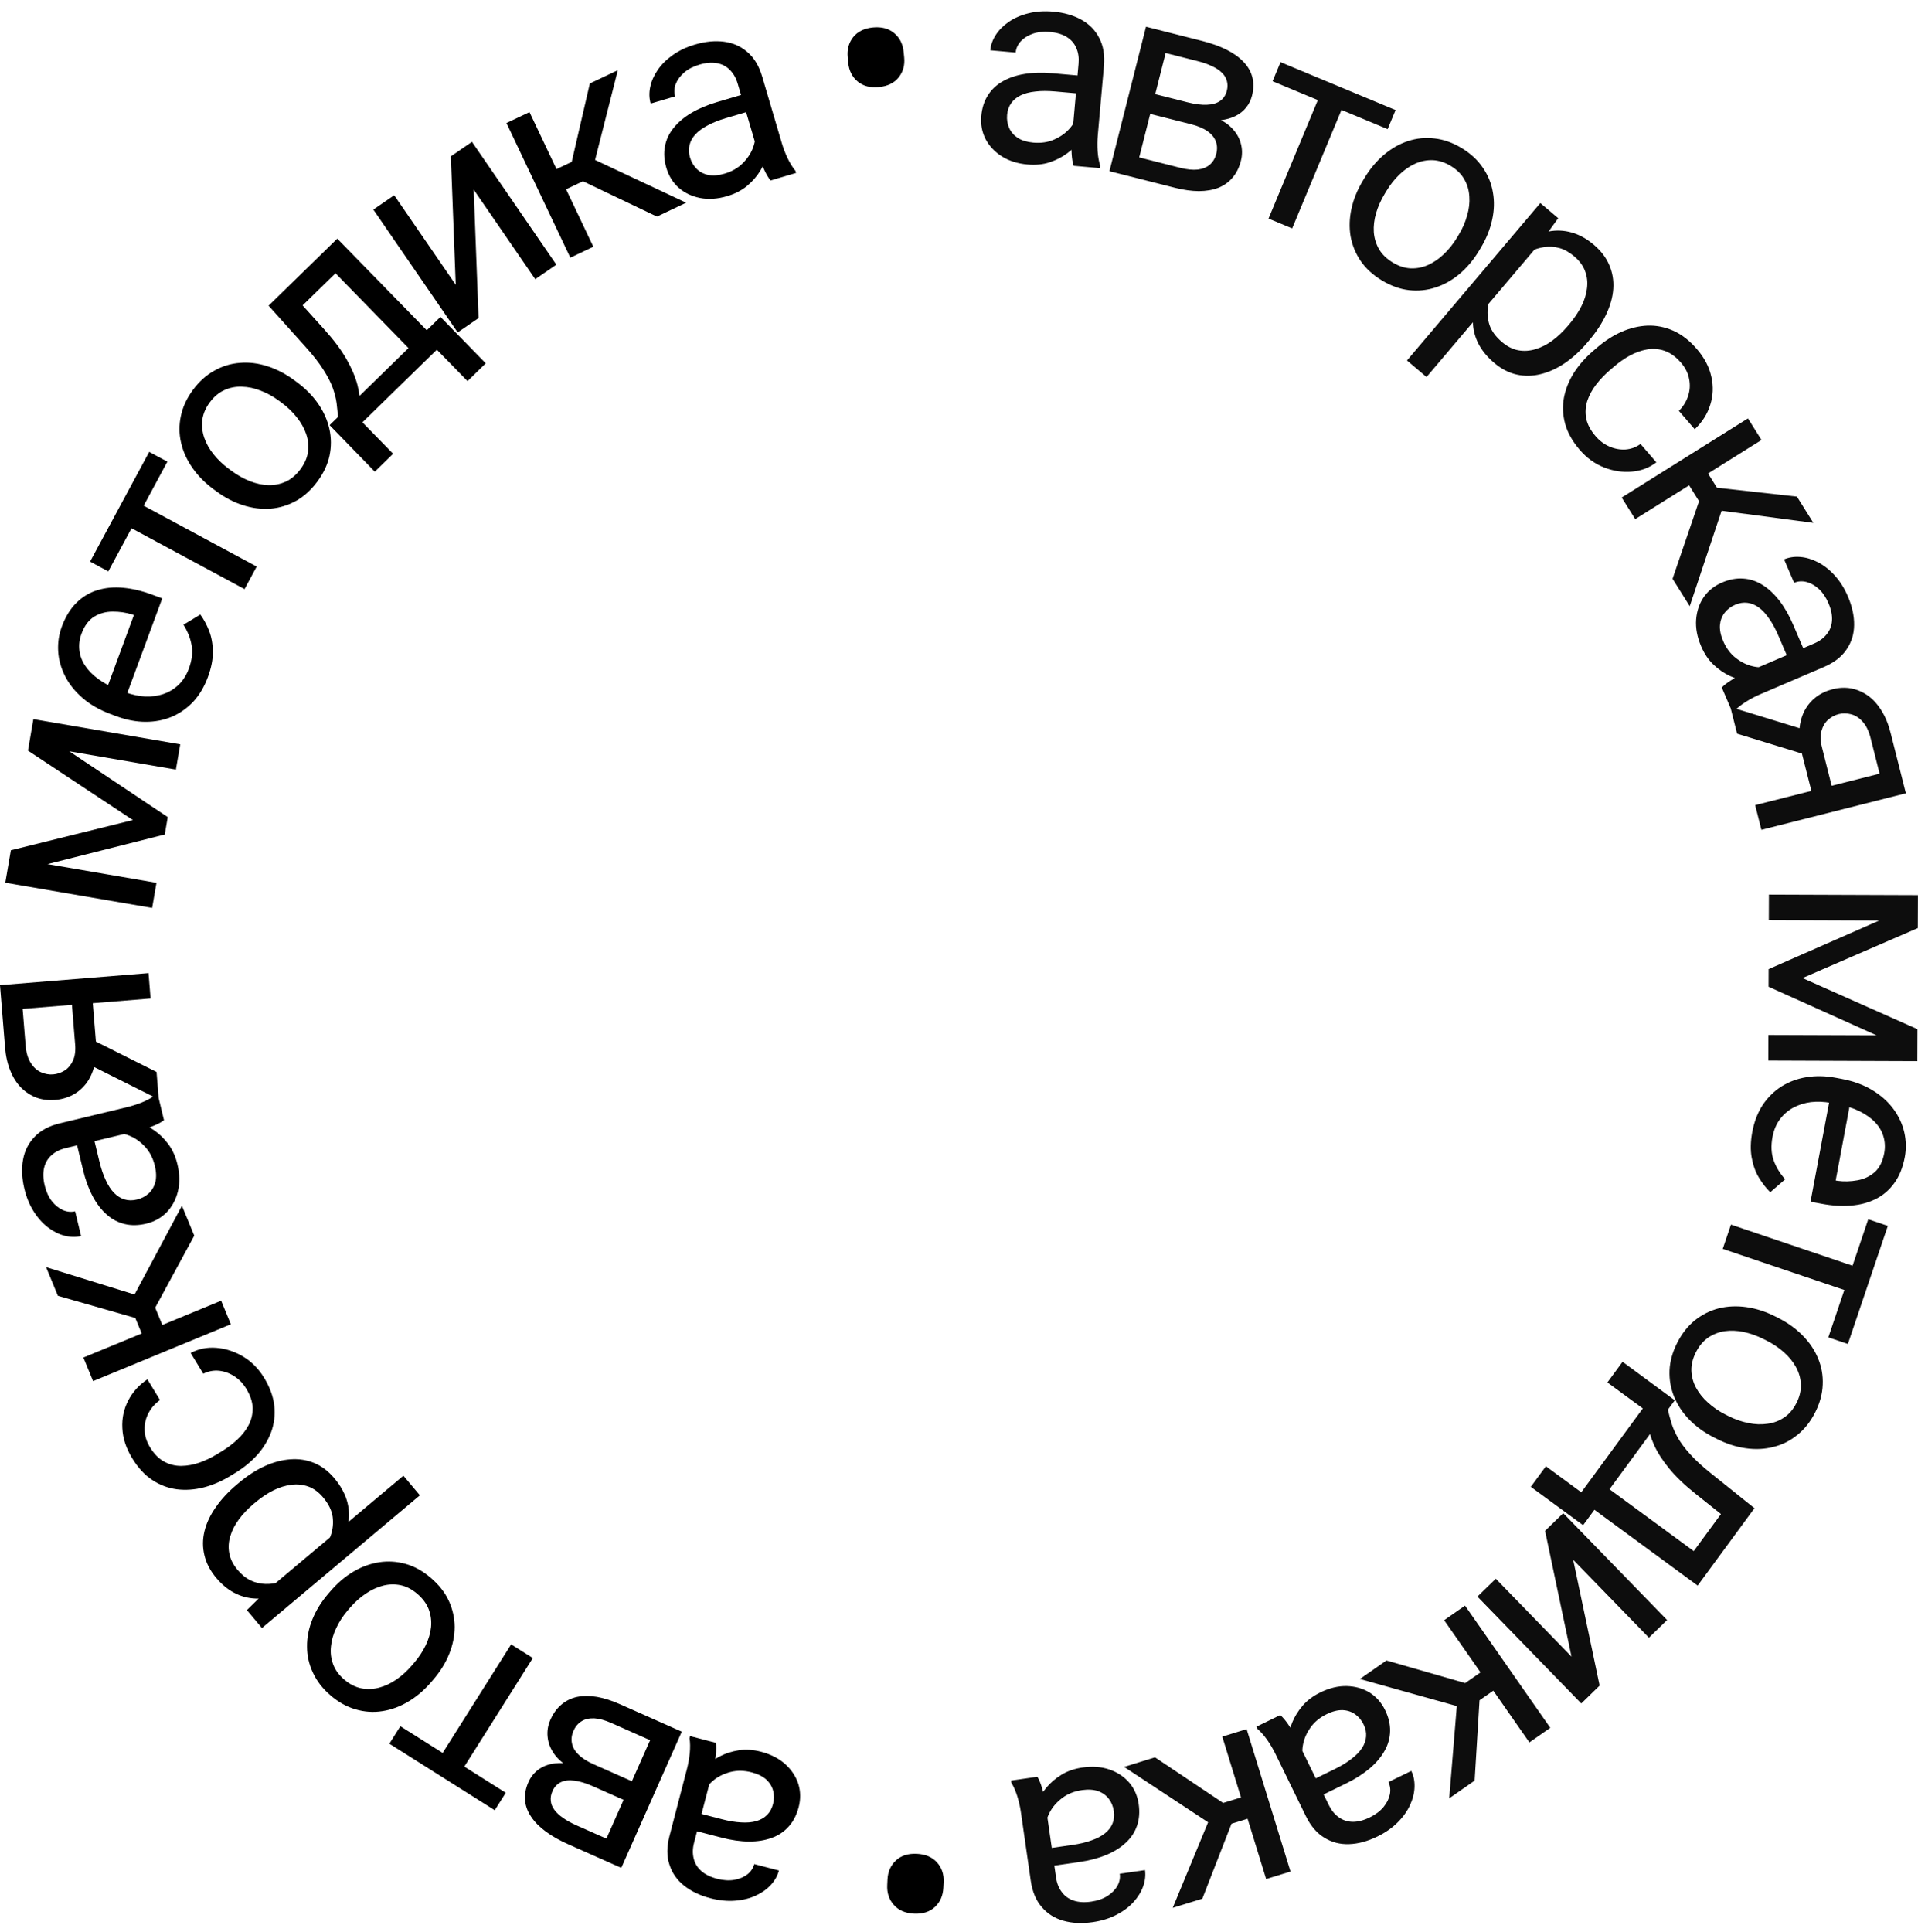 <?xml version="1.0" encoding="UTF-8"?> <svg xmlns="http://www.w3.org/2000/svg" viewBox="0 0 142.801 143.805" fill="none"><path d="M53.114 131.658L51.676 137.185C51.565 137.608 51.556 137.998 51.647 138.354C51.73 138.714 51.917 139.025 52.21 139.284C52.502 139.544 52.897 139.739 53.393 139.868C53.856 139.988 54.283 140.015 54.675 139.947C55.061 139.878 55.386 139.741 55.652 139.534C55.911 139.326 56.079 139.073 56.157 138.776L57.992 139.253C57.892 139.637 57.694 139.992 57.397 140.317C57.101 140.643 56.728 140.909 56.278 141.117C55.82 141.33 55.307 141.457 54.737 141.5C54.16 141.547 53.547 141.487 52.899 141.318C52.118 141.115 51.465 140.803 50.938 140.384C50.405 139.962 50.04 139.44 49.842 138.816C49.635 138.197 49.636 137.488 49.845 136.687L51.147 131.686C51.24 131.329 51.309 130.941 51.355 130.522C51.394 130.101 51.388 129.729 51.338 129.405L51.379 129.246L53.295 129.745C53.332 129.981 53.332 130.281 53.293 130.645C53.253 131.016 53.194 131.354 53.114 131.658ZM51.58 136.249L51.896 134.954L53.752 135.437C54.274 135.573 54.752 135.651 55.184 135.672C55.615 135.7 55.991 135.667 56.312 135.574C56.633 135.481 56.899 135.327 57.11 135.114C57.319 134.907 57.467 134.638 57.553 134.308C57.641 133.97 57.645 133.643 57.565 133.325C57.485 133.008 57.314 132.727 57.053 132.482C56.784 132.242 56.424 132.064 55.974 131.947C55.412 131.801 54.885 131.791 54.393 131.917C53.901 132.043 53.484 132.245 53.143 132.524C52.796 132.801 52.57 133.099 52.466 133.418L51.912 132.33C52.03 132.064 52.236 131.79 52.529 131.506C52.822 131.222 53.181 130.969 53.606 130.748C54.022 130.531 54.492 130.382 55.015 130.299C55.53 130.221 56.078 130.258 56.66 130.409C57.388 130.599 57.99 130.907 58.465 131.334C58.933 131.76 59.257 132.251 59.438 132.806C59.61 133.367 59.618 133.945 59.463 134.54C59.313 135.115 59.069 135.592 58.73 135.97C58.39 136.355 57.97 136.638 57.471 136.819C56.97 137.006 56.403 137.098 55.767 137.095C55.133 137.093 54.448 136.996 53.713 136.804L51.58 136.249ZM44.178 131.333L47.505 132.81L46.908 134.206L44.19 132.999C43.653 132.76 43.182 132.615 42.779 132.563C42.37 132.509 42.027 132.547 41.752 132.679C41.476 132.811 41.269 133.033 41.131 133.346C41.022 133.589 40.981 133.825 41.007 134.054C41.023 134.285 41.109 134.507 41.262 134.717C41.413 134.933 41.629 135.137 41.91 135.33C42.182 135.525 42.521 135.713 42.927 135.894L45.148 136.88L49.026 128.146L50.76 128.916L46.258 139.055L42.303 137.299C41.66 137.014 41.107 136.701 40.644 136.361C40.176 136.018 39.812 135.651 39.552 135.259C39.283 134.87 39.13 134.458 39.091 134.022C39.053 133.586 39.139 133.131 39.35 132.656C39.486 132.35 39.677 132.087 39.924 131.868C40.171 131.648 40.464 131.487 40.802 131.382C41.14 131.278 41.517 131.236 41.934 131.257C42.349 131.284 42.795 131.381 43.275 131.549L44.178 131.333ZM46.159 126.872L50.113 128.628L48.627 129.651L45.535 128.278C45.054 128.065 44.627 127.946 44.256 127.923C43.882 127.907 43.567 127.977 43.311 128.132C43.046 128.291 42.842 128.53 42.701 128.849C42.559 129.167 42.52 129.475 42.582 129.772C42.636 130.072 42.796 130.353 43.062 130.613C43.325 130.88 43.697 131.12 44.178 131.333L46.811 132.502L46.177 133.881L42.888 132.42L42.493 131.617C41.956 131.326 41.545 130.979 41.261 130.576C40.976 130.173 40.813 129.749 40.771 129.304C40.726 128.866 40.795 128.44 40.979 128.028C41.189 127.553 41.466 127.175 41.808 126.893C42.144 126.608 42.535 126.419 42.98 126.325C43.423 126.237 43.912 126.238 44.449 126.326C44.983 126.421 45.553 126.603 46.159 126.872ZM32.136 131.799L38.058 122.417L39.671 123.435L33.749 132.817L32.136 131.799ZM28.989 129.812L29.81 128.511L37.657 133.465L36.836 134.765L28.989 129.812ZM32.263 125.037L32.11 125.216C31.589 125.824 31.018 126.311 30.397 126.679C29.772 127.052 29.128 127.289 28.467 127.388C27.801 127.493 27.14 127.449 26.486 127.258C25.827 127.071 25.204 126.726 24.617 126.224C24.025 125.717 23.587 125.152 23.301 124.529C23.006 123.907 22.859 123.259 22.86 122.585C22.852 121.912 22.984 121.238 23.256 120.562C23.525 119.892 23.919 119.253 24.439 118.646L24.593 118.467C25.113 117.859 25.684 117.371 26.305 117.004C26.926 116.636 27.572 116.402 28.243 116.301C28.905 116.202 29.565 116.245 30.224 116.432C30.874 116.619 31.494 116.966 32.086 117.474C32.678 117.981 33.119 118.543 33.409 119.16C33.695 119.783 33.842 120.431 33.85 121.104C33.849 121.778 33.714 122.45 33.446 123.121C33.178 123.791 32.783 124.43 32.263 125.037ZM30.669 123.982L30.822 123.803C31.183 123.383 31.473 122.943 31.695 122.485C31.912 122.032 32.044 121.578 32.092 121.124C32.134 120.665 32.075 120.223 31.917 119.799C31.753 119.38 31.472 119 31.072 118.657C30.678 118.319 30.263 118.104 29.83 118.011C29.386 117.919 28.944 117.932 28.502 118.048C28.06 118.165 27.632 118.365 27.217 118.649C26.793 118.934 26.401 119.287 26.041 119.707L25.888 119.886C25.532 120.302 25.248 120.738 25.036 121.196C24.815 121.654 24.683 122.113 24.641 122.571C24.589 123.031 24.642 123.473 24.801 123.897C24.955 124.317 25.231 124.698 25.631 125.04C26.026 125.378 26.445 125.593 26.888 125.685C27.326 125.772 27.771 125.757 28.222 125.64C28.664 125.524 29.095 125.321 29.514 125.031C29.928 124.747 30.313 124.398 30.669 123.982ZM19.908 118.368L30.036 109.86L31.263 111.32L19.502 121.2L18.381 119.865L19.908 118.368ZM17.644 110.507L17.809 110.369C18.427 109.85 19.061 109.442 19.713 109.144C20.36 108.851 20.995 108.683 21.62 108.64C22.241 108.592 22.829 108.683 23.387 108.91C23.945 109.139 24.445 109.517 24.889 110.046C25.342 110.585 25.653 111.136 25.823 111.699C25.992 112.262 26.028 112.83 25.929 113.404C25.831 113.977 25.616 114.551 25.285 115.123C24.949 115.691 24.509 116.257 23.965 116.821L23.086 117.559C22.405 118.024 21.744 118.379 21.101 118.624C20.459 118.869 19.844 118.997 19.256 119.009C18.658 119.02 18.096 118.899 17.57 118.644C17.038 118.394 16.549 118.003 16.1 117.469C15.652 116.935 15.358 116.373 15.22 115.784C15.077 115.199 15.078 114.605 15.223 114.001C15.367 113.397 15.647 112.801 16.062 112.211C16.468 111.62 16.995 111.052 17.644 110.507ZM19.036 111.829L18.871 111.967C18.447 112.324 18.087 112.702 17.79 113.103C17.488 113.509 17.274 113.924 17.15 114.35C17.016 114.776 16.989 115.2 17.068 115.624C17.143 116.053 17.347 116.466 17.681 116.864C17.989 117.23 18.32 117.497 18.674 117.663C19.024 117.825 19.385 117.91 19.758 117.918C20.126 117.93 20.496 117.882 20.87 117.774C21.233 117.665 21.583 117.518 21.919 117.334L23.953 115.626C24.231 115.214 24.454 114.777 24.62 114.316C24.781 113.859 24.829 113.39 24.764 112.909C24.694 112.433 24.459 111.956 24.059 111.48C23.729 111.087 23.364 110.818 22.965 110.671C22.555 110.524 22.13 110.48 21.688 110.538C21.242 110.592 20.796 110.73 20.349 110.953C19.898 111.181 19.46 111.473 19.036 111.829ZM18.333 103.384C18.099 102.999 17.804 102.69 17.447 102.459C17.091 102.228 16.711 102.09 16.309 102.047C15.901 102.007 15.509 102.081 15.135 102.268L14.198 100.726C14.777 100.415 15.415 100.287 16.113 100.342C16.801 100.396 17.465 100.612 18.103 100.992C18.736 101.375 19.257 101.903 19.665 102.575C20.098 103.287 20.351 103.986 20.423 104.67C20.491 105.348 20.413 105.996 20.188 106.613C19.959 107.224 19.615 107.789 19.155 108.309C18.685 108.826 18.132 109.278 17.496 109.665L17.128 109.889C16.491 110.276 15.838 110.557 15.168 110.732C14.489 110.904 13.826 110.952 13.178 110.873C12.527 110.789 11.916 110.561 11.346 110.187C10.771 109.809 10.268 109.263 9.834 108.55C9.383 107.808 9.141 107.068 9.108 106.328C9.068 105.592 9.213 104.909 9.541 104.277C9.86 103.643 10.337 103.113 10.974 102.686L11.911 104.228C11.537 104.495 11.251 104.821 11.053 105.206C10.851 105.584 10.756 105.994 10.768 106.435C10.771 106.873 10.903 107.308 11.166 107.741C11.468 108.237 11.821 108.594 12.226 108.813C12.621 109.028 13.045 109.134 13.499 109.131C13.943 109.124 14.394 109.043 14.85 108.885C15.297 108.726 15.728 108.52 16.142 108.268L16.51 108.044C16.925 107.792 17.309 107.503 17.662 107.176C18.016 106.849 18.297 106.49 18.507 106.098C18.714 105.701 18.815 105.275 18.811 104.822C18.798 104.366 18.639 103.886 18.333 103.384ZM6.208 101.064L16.463 96.832L17.187 98.586L6.931 102.818L6.208 101.064ZM3.431 94.335L11.314 96.772L12.327 99.227L10.901 100.126L10.071 98.117L4.311 96.468L3.431 94.335ZM14.464 91.989L11.377 97.678L9.641 97.074L13.545 89.762L14.464 91.989ZM10.436 84.138L4.884 85.474C4.458 85.576 4.11 85.751 3.839 86C3.56 86.242 3.375 86.554 3.284 86.935C3.193 87.315 3.207 87.755 3.327 88.253C3.439 88.718 3.617 89.108 3.861 89.422C4.104 89.729 4.379 89.951 4.686 90.088C4.992 90.218 5.294 90.248 5.593 90.176L6.037 92.02C5.651 92.113 5.245 92.105 4.818 91.997C4.391 91.889 3.98 91.685 3.585 91.386C3.182 91.083 2.827 90.69 2.521 90.208C2.207 89.721 1.972 89.152 1.815 88.501C1.627 87.716 1.593 86.993 1.715 86.331C1.835 85.663 2.124 85.094 2.581 84.625C3.029 84.152 3.656 83.818 4.46 83.625L9.484 82.416C9.843 82.33 10.218 82.208 10.609 82.051C10.999 81.887 11.324 81.706 11.586 81.51L11.746 81.471L12.209 83.395C12.018 83.54 11.754 83.681 11.414 83.819C11.068 83.958 10.742 84.065 10.436 84.138ZM5.664 84.949L6.955 84.617L7.404 86.481C7.53 87.006 7.686 87.465 7.872 87.856C8.051 88.249 8.257 88.565 8.49 88.804C8.723 89.043 8.984 89.205 9.272 89.291C9.553 89.378 9.859 89.381 10.192 89.301C10.531 89.22 10.821 89.069 11.064 88.849C11.306 88.629 11.473 88.346 11.566 88.001C11.65 87.65 11.638 87.248 11.529 86.796C11.394 86.231 11.154 85.762 10.811 85.387C10.468 85.013 10.093 84.741 9.687 84.572C9.279 84.396 8.909 84.337 8.579 84.395L9.277 83.394C9.567 83.374 9.906 83.426 10.295 83.55C10.683 83.675 11.075 83.872 11.471 84.142C11.858 84.408 12.212 84.752 12.531 85.174C12.843 85.591 13.069 86.092 13.209 86.677C13.385 87.408 13.397 88.084 13.243 88.704C13.089 89.318 12.809 89.835 12.404 90.256C11.991 90.672 11.485 90.952 10.887 91.096C10.309 91.235 9.773 91.244 9.28 91.124C8.78 91.005 8.333 90.768 7.939 90.413C7.537 90.06 7.188 89.602 6.891 89.041C6.594 88.479 6.357 87.83 6.18 87.092L5.664 84.949ZM6.287 79.074L6.122 77.031L11.655 79.802L11.82 81.846L6.287 79.074ZM0.374 77.96L-0 73.34L11.058 72.443L11.211 74.334L1.686 75.106L1.907 77.835C1.951 78.373 2.079 78.805 2.29 79.131C2.495 79.457 2.747 79.687 3.046 79.821C3.345 79.954 3.647 80.009 3.954 79.984C4.254 79.959 4.537 79.864 4.805 79.699C5.066 79.534 5.273 79.29 5.425 78.97C5.577 78.649 5.634 78.246 5.595 77.763L5.314 74.298L6.867 74.172L7.148 77.636C7.199 78.27 7.16 78.839 7.029 79.344C6.899 79.848 6.697 80.283 6.425 80.648C6.146 81.013 5.81 81.301 5.415 81.511C5.014 81.722 4.571 81.847 4.088 81.886C3.604 81.925 3.15 81.87 2.726 81.719C2.302 81.561 1.922 81.318 1.587 80.989C1.251 80.652 0.98 80.232 0.775 79.727C0.562 79.217 0.429 78.627 0.374 77.96ZM9.892 61.051L2.082 55.881L2.391 54.082L12.489 60.831L12.267 62.125L0.5 65.098L0.809 63.299L9.892 61.051ZM0.715 63.845L11.649 65.722L11.328 67.592L0.394 65.714L0.715 63.845ZM13.096 57.294L2.162 55.416L2.485 53.537L13.419 55.414L13.096 57.294ZM15.478 50.406C15.21 51.13 14.846 51.743 14.384 52.243C13.918 52.734 13.383 53.108 12.778 53.365C12.175 53.616 11.524 53.74 10.826 53.737C10.127 53.734 9.413 53.598 8.682 53.328L8.278 53.179C7.431 52.866 6.724 52.463 6.156 51.969C5.581 51.472 5.143 50.924 4.84 50.324C4.537 49.724 4.367 49.107 4.331 48.475C4.295 47.842 4.385 47.234 4.601 46.65C4.876 45.906 5.241 45.313 5.696 44.869C6.154 44.418 6.678 44.105 7.267 43.93C7.85 43.752 8.484 43.694 9.167 43.757C9.845 43.818 10.549 43.983 11.28 44.253L12.078 44.548L9.207 52.32L7.755 51.783L9.968 45.791L9.834 45.741C9.362 45.596 8.878 45.527 8.38 45.532C7.885 45.532 7.431 45.655 7.019 45.904C6.607 46.152 6.288 46.581 6.063 47.19C5.914 47.594 5.863 47.998 5.91 48.402C5.952 48.803 6.094 49.188 6.337 49.554C6.581 49.921 6.918 50.261 7.349 50.573C7.78 50.885 8.31 51.158 8.939 51.39L9.343 51.539C9.836 51.721 10.326 51.826 10.812 51.852C11.294 51.87 11.746 51.807 12.171 51.665C12.597 51.517 12.973 51.288 13.299 50.978C13.627 50.662 13.881 50.261 14.061 49.773C14.293 49.145 14.361 48.565 14.266 48.034C14.171 47.504 13.969 46.995 13.66 46.51L14.914 45.749C15.171 46.099 15.389 46.504 15.569 46.963C15.749 47.424 15.841 47.942 15.847 48.52C15.854 49.091 15.731 49.72 15.478 50.406ZM9.342 36.917L19.11 42.178L18.205 43.857L8.438 38.596L9.342 36.917ZM11.107 33.64L12.462 34.369L8.061 42.539L6.707 41.809L11.107 33.64ZM16.098 36.57L15.908 36.43C15.265 35.955 14.737 35.421 14.326 34.828C13.908 34.23 13.626 33.606 13.479 32.953C13.327 32.297 13.323 31.635 13.467 30.968C13.605 30.297 13.904 29.651 14.363 29.03C14.826 28.403 15.358 27.925 15.958 27.595C16.557 27.256 17.193 27.062 17.865 27.015C18.536 26.958 19.218 27.041 19.912 27.265C20.6 27.484 21.265 27.831 21.909 28.306L22.098 28.446C22.742 28.921 23.269 29.456 23.681 30.048C24.093 30.642 24.373 31.269 24.521 31.931C24.668 32.584 24.672 33.245 24.534 33.916C24.394 34.578 24.092 35.222 23.629 35.848C23.166 36.475 22.637 36.956 22.042 37.289C21.442 37.619 20.806 37.813 20.135 37.869C19.463 37.917 18.783 37.831 18.095 37.612C17.407 37.392 16.741 37.045 16.098 36.57ZM17.035 34.904L17.225 35.044C17.67 35.373 18.129 35.632 18.603 35.82C19.07 36.003 19.532 36.103 19.989 36.117C20.45 36.126 20.886 36.036 21.297 35.847C21.703 35.654 22.063 35.346 22.376 34.922C22.684 34.504 22.869 34.076 22.93 33.637C22.99 33.188 22.945 32.747 22.797 32.315C22.649 31.883 22.419 31.47 22.105 31.077C21.791 30.675 21.411 30.309 20.965 29.98L20.776 29.84C20.336 29.515 19.88 29.264 19.408 29.085C18.935 28.897 18.468 28.799 18.008 28.79C17.545 28.771 17.109 28.857 16.697 29.046C16.29 29.229 15.93 29.532 15.617 29.956C15.308 30.374 15.124 30.807 15.064 31.256C15.009 31.699 15.056 32.142 15.205 32.584C15.353 33.016 15.587 33.431 15.906 33.827C16.219 34.22 16.595 34.579 17.035 34.904ZM19.996 22.758L21.354 21.433L24.137 24.519C24.843 25.301 25.393 26.035 25.786 26.721C26.179 27.408 26.454 28.051 26.611 28.653C26.764 29.249 26.829 29.811 26.808 30.337C26.792 30.859 26.726 31.349 26.609 31.807L25.934 32.466L24.89 31.322L25.161 31.043C25.136 30.694 25.102 30.346 25.058 29.997C25.009 29.644 24.912 29.266 24.767 28.863C24.617 28.455 24.386 28.007 24.072 27.52C23.759 27.023 23.326 26.467 22.773 25.851L19.996 22.758ZM20.334 22.429L25.11 17.766L32.861 25.704L31.503 27.029L24.978 20.345L21.559 23.683L20.334 22.429ZM24.538 31.651L32.792 23.593L36.165 27.049L34.808 28.374L32.523 26.034L26.984 31.441L29.269 33.782L27.904 35.114L24.538 31.651ZM33.93 21.203L33.567 11.638L35.139 10.558L41.421 19.703L39.849 20.783L35.268 14.114L35.631 23.68L34.076 24.748L27.795 15.603L29.35 14.535L33.93 21.203ZM39.422 8.346L44.176 18.369L42.462 19.182L37.708 9.158L39.422 8.346ZM45.999 5.226L43.971 13.224L41.572 14.362L40.6 12.984L42.565 12.052L43.915 6.214L45.999 5.226ZM48.91 16.124L43.07 13.333L43.584 11.569L51.087 15.091L48.91 16.124ZM56.541 11.702L54.924 6.225C54.8 5.805 54.607 5.467 54.346 5.209C54.089 4.942 53.768 4.773 53.383 4.702C52.999 4.63 52.561 4.667 52.069 4.812C51.61 4.947 51.23 5.145 50.929 5.405C50.635 5.663 50.427 5.949 50.305 6.263C50.191 6.574 50.177 6.878 50.264 7.173L48.445 7.71C48.333 7.33 48.32 6.924 48.406 6.492C48.493 6.06 48.675 5.639 48.953 5.229C49.235 4.811 49.61 4.437 50.075 4.107C50.546 3.768 51.102 3.504 51.744 3.315C52.518 3.086 53.239 3.016 53.906 3.104C54.58 3.19 55.163 3.449 55.654 3.882C56.15 4.306 56.515 4.914 56.749 5.707L58.212 10.664C58.316 11.018 58.457 11.386 58.634 11.768C58.818 12.149 59.015 12.465 59.224 12.717L59.271 12.874L57.373 13.435C57.219 13.252 57.065 12.995 56.91 12.663C56.753 12.324 56.63 12.004 56.541 11.702ZM55.488 6.978L55.885 8.25L54.046 8.793C53.528 8.946 53.079 9.125 52.697 9.33C52.314 9.529 52.009 9.751 51.782 9.996C51.555 10.241 51.406 10.51 51.336 10.802C51.263 11.087 51.275 11.393 51.372 11.721C51.47 12.055 51.636 12.338 51.868 12.569C52.1 12.8 52.391 12.952 52.741 13.027C53.096 13.094 53.496 13.061 53.942 12.929C54.499 12.765 54.956 12.502 55.312 12.14C55.669 11.778 55.921 11.39 56.069 10.976C56.225 10.559 56.264 10.187 56.189 9.86L57.225 10.506C57.26 10.795 57.225 11.137 57.121 11.531C57.016 11.925 56.839 12.327 56.589 12.736C56.344 13.136 56.019 13.507 55.613 13.847C55.212 14.179 54.723 14.431 54.146 14.601C53.425 14.814 52.751 14.86 52.123 14.738C51.503 14.615 50.972 14.362 50.531 13.979C50.095 13.588 49.789 13.097 49.615 12.507C49.447 11.936 49.41 11.402 49.505 10.904C49.598 10.398 49.812 9.94 50.147 9.527C50.479 9.109 50.918 8.737 51.464 8.412C52.009 8.087 52.646 7.817 53.374 7.602L55.488 6.978ZM63.157 4.688L63.115 4.27C63.057 3.685 63.193 3.184 63.522 2.766C63.858 2.348 64.346 2.107 64.986 2.044C65.632 1.979 66.161 2.119 66.573 2.463C66.985 2.806 67.22 3.271 67.278 3.856L67.32 4.274C67.377 4.852 67.238 5.351 66.902 5.769C66.572 6.179 66.083 6.417 65.437 6.481C64.798 6.545 64.272 6.408 63.861 6.071C63.449 5.727 63.214 5.266 63.157 4.688ZM70.256 140.119L70.235 140.539C70.206 141.126 69.998 141.602 69.611 141.966C69.216 142.33 68.698 142.496 68.057 142.465C67.408 142.433 66.905 142.217 66.549 141.816C66.192 141.415 66.028 140.921 66.057 140.334L66.077 139.914C66.106 139.334 66.317 138.862 66.711 138.498C67.099 138.14 67.616 137.977 68.265 138.009C68.907 138.041 69.406 138.254 69.763 138.648C70.12 139.048 70.284 139.539 70.256 140.119Z" fill="black"></path><path d="M79.797 10.428L80.301 4.739C80.34 4.303 80.285 3.917 80.136 3.582C79.995 3.24 79.759 2.965 79.427 2.757C79.096 2.549 78.675 2.423 78.164 2.377C77.687 2.335 77.261 2.38 76.886 2.511C76.518 2.643 76.219 2.833 75.991 3.08C75.771 3.328 75.646 3.605 75.619 3.912L73.73 3.744C73.765 3.349 73.902 2.967 74.14 2.597C74.379 2.227 74.703 1.902 75.112 1.623C75.529 1.337 76.014 1.126 76.568 0.99C77.13 0.848 77.744 0.806 78.412 0.865C79.215 0.937 79.911 1.136 80.5 1.462C81.095 1.79 81.542 2.245 81.84 2.827C82.146 3.403 82.262 4.103 82.189 4.927L81.733 10.075C81.7 10.442 81.696 10.837 81.72 11.257C81.751 11.679 81.818 12.045 81.921 12.356L81.907 12.519L79.936 12.344C79.859 12.118 79.81 11.822 79.788 11.456C79.766 11.084 79.769 10.741 79.797 10.428ZM80.55 5.646L80.453 6.976L78.543 6.806C78.005 6.759 77.521 6.76 77.091 6.811C76.662 6.856 76.297 6.95 75.995 7.095C75.694 7.24 75.457 7.435 75.285 7.68C75.113 7.919 75.011 8.209 74.981 8.549C74.95 8.896 75.001 9.22 75.132 9.52C75.263 9.82 75.478 10.069 75.776 10.267C76.081 10.458 76.466 10.575 76.929 10.616C77.507 10.667 78.029 10.59 78.493 10.384C78.958 10.178 79.335 9.91 79.625 9.579C79.922 9.248 80.096 8.917 80.145 8.585L80.872 9.566C80.799 9.848 80.641 10.153 80.399 10.481C80.157 10.81 79.845 11.118 79.463 11.407C79.088 11.689 78.649 11.915 78.147 12.083C77.652 12.245 77.105 12.299 76.506 12.246C75.757 12.18 75.113 11.975 74.574 11.632C74.041 11.29 73.641 10.859 73.371 10.341C73.109 9.817 73.004 9.249 73.059 8.636C73.112 8.043 73.273 7.533 73.545 7.104C73.817 6.668 74.184 6.32 74.646 6.059C75.109 5.791 75.654 5.606 76.281 5.504C76.907 5.402 77.599 5.384 78.354 5.451L80.55 5.646ZM88.679 9.248L85.15 8.355L85.503 6.879L88.385 7.609C88.955 7.753 89.443 7.817 89.849 7.799C90.262 7.784 90.593 7.688 90.842 7.511C91.091 7.335 91.258 7.081 91.342 6.75C91.408 6.491 91.408 6.252 91.344 6.031C91.288 5.805 91.167 5.602 90.98 5.42C90.795 5.233 90.548 5.068 90.238 4.926C89.937 4.779 89.571 4.651 89.14 4.542L86.784 3.946L84.439 13.21L82.6 12.744L85.323 1.989L89.518 3.051C90.2 3.224 90.798 3.439 91.311 3.696C91.831 3.954 92.252 4.255 92.574 4.597C92.905 4.935 93.126 5.315 93.237 5.738C93.349 6.161 93.341 6.625 93.214 7.128C93.131 7.453 92.987 7.744 92.781 8.002C92.574 8.26 92.313 8.469 91.998 8.629C91.682 8.789 91.317 8.894 90.903 8.944C90.49 8.988 90.033 8.967 89.533 8.883L88.679 9.248ZM87.481 13.98L83.286 12.918L84.578 11.658L87.858 12.489C88.369 12.618 88.808 12.662 89.178 12.622C89.55 12.575 89.849 12.453 90.075 12.257C90.309 12.055 90.469 11.785 90.554 11.447C90.64 11.109 90.627 10.799 90.515 10.517C90.411 10.23 90.207 9.981 89.901 9.769C89.596 9.551 89.189 9.377 88.679 9.248L85.885 8.541L86.278 7.075L89.767 7.958L90.292 8.684C90.87 8.879 91.333 9.152 91.682 9.501C92.031 9.85 92.263 10.24 92.38 10.672C92.498 11.097 92.502 11.528 92.391 11.965C92.263 12.469 92.055 12.888 91.765 13.224C91.482 13.561 91.129 13.814 90.706 13.982C90.285 14.143 89.802 14.225 89.258 14.229C88.716 14.225 88.124 14.142 87.481 13.98ZM100.468 6.762L96.205 17.004L94.445 16.272L98.708 6.029L100.468 6.762ZM103.905 8.192L103.314 9.612L94.747 6.046L95.338 4.626L103.905 8.192ZM101.472 13.448L101.593 13.246C102.007 12.561 102.489 11.986 103.041 11.521C103.597 11.05 104.192 10.71 104.828 10.503C105.468 10.29 106.126 10.224 106.804 10.306C107.485 10.381 108.156 10.618 108.817 11.017C109.484 11.42 110.01 11.905 110.395 12.472C110.788 13.037 111.04 13.652 111.15 14.317C111.269 14.979 111.25 15.666 111.092 16.377C110.938 17.083 110.655 17.778 110.241 18.463L110.12 18.665C109.707 19.349 109.224 19.924 108.672 20.39C108.12 20.855 107.521 21.192 106.876 21.402C106.24 21.609 105.582 21.675 104.901 21.599C104.229 21.522 103.56 21.281 102.892 20.879C102.225 20.476 101.697 19.995 101.31 19.433C100.925 18.866 100.673 18.251 100.554 17.589C100.444 16.924 100.467 16.238 100.621 15.533C100.775 14.828 101.058 14.133 101.472 13.448ZM103.218 14.226L103.096 14.428C102.81 14.902 102.595 15.383 102.452 15.872C102.313 16.354 102.257 16.824 102.285 17.28C102.319 17.739 102.45 18.165 102.676 18.557C102.906 18.943 103.247 19.273 103.697 19.544C104.142 19.813 104.586 19.957 105.029 19.977C105.482 19.994 105.916 19.909 106.333 19.721C106.749 19.533 107.139 19.265 107.501 18.917C107.872 18.566 108.201 18.154 108.487 17.679L108.608 17.478C108.891 17.009 109.099 16.532 109.232 16.046C109.376 15.557 109.43 15.083 109.396 14.624C109.371 14.162 109.246 13.735 109.019 13.343C108.799 12.954 108.463 12.624 108.012 12.352C107.567 12.084 107.119 11.941 106.666 11.923C106.219 11.909 105.783 11.997 105.357 12.187C104.941 12.375 104.55 12.646 104.184 13.001C103.822 13.349 103.5 13.757 103.218 14.226ZM114.76 17.977L106.209 28.069L104.754 26.836L114.683 15.117L116.013 16.244L114.76 17.977ZM118.315 25.343L118.176 25.508C117.655 26.123 117.098 26.632 116.505 27.036C115.917 27.433 115.319 27.706 114.711 27.853C114.107 28.005 113.512 28.016 112.924 27.885C112.336 27.754 111.778 27.465 111.251 27.019C110.714 26.564 110.315 26.073 110.053 25.547C109.791 25.02 109.66 24.466 109.661 23.884C109.661 23.302 109.776 22.701 110.006 22.08C110.242 21.464 110.58 20.833 111.021 20.185L111.763 19.309C112.356 18.736 112.948 18.275 113.54 17.925C114.132 17.575 114.717 17.345 115.295 17.234C115.882 17.123 116.456 17.148 117.018 17.31C117.584 17.467 118.133 17.771 118.665 18.221C119.197 18.672 119.58 19.176 119.816 19.734C120.055 20.286 120.155 20.872 120.114 21.492C120.073 22.111 119.897 22.746 119.588 23.398C119.287 24.048 118.863 24.697 118.315 25.343ZM116.721 24.275L116.86 24.111C117.218 23.688 117.509 23.254 117.735 22.809C117.964 22.358 118.104 21.913 118.155 21.472C118.215 21.03 118.171 20.607 118.021 20.203C117.875 19.793 117.605 19.42 117.208 19.084C116.843 18.775 116.472 18.568 116.095 18.463C115.723 18.363 115.352 18.34 114.983 18.395C114.619 18.444 114.262 18.554 113.912 18.724C113.572 18.892 113.252 19.096 112.951 19.334L111.234 21.36C111.029 21.814 110.884 22.282 110.798 22.764C110.716 23.241 110.747 23.712 110.892 24.175C111.042 24.633 111.354 25.063 111.829 25.465C112.22 25.797 112.625 26.001 113.043 26.078C113.472 26.154 113.898 26.126 114.324 25.994C114.755 25.866 115.171 25.655 115.574 25.359C115.981 25.059 116.363 24.697 116.721 24.275ZM118.803 32.478C119.098 32.82 119.44 33.075 119.83 33.244C120.22 33.414 120.616 33.487 121.021 33.463C121.43 33.435 121.803 33.298 122.142 33.052L123.32 34.419C122.801 34.821 122.192 35.052 121.495 35.112C120.807 35.173 120.117 35.069 119.424 34.799C118.737 34.525 118.136 34.091 117.623 33.496C117.078 32.864 116.714 32.217 116.531 31.554C116.352 30.896 116.322 30.244 116.442 29.599C116.568 28.958 116.814 28.344 117.182 27.756C117.56 27.168 118.031 26.631 118.595 26.145L118.922 25.864C119.486 25.377 120.084 24.992 120.716 24.709C121.357 24.427 122.003 24.271 122.655 24.242C123.311 24.218 123.951 24.343 124.576 24.617C125.204 24.896 125.791 25.351 126.336 25.983C126.903 26.64 127.263 27.331 127.418 28.055C127.578 28.774 127.548 29.472 127.329 30.149C127.119 30.827 126.735 31.429 126.178 31.955L124.999 30.588C125.324 30.263 125.552 29.894 125.684 29.482C125.821 29.076 125.847 28.656 125.763 28.223C125.688 27.791 125.486 27.384 125.155 27C124.776 26.561 124.369 26.266 123.934 26.118C123.509 25.97 123.072 25.935 122.626 26.014C122.188 26.093 121.758 26.248 121.333 26.478C120.919 26.709 120.528 26.983 120.16 27.3L119.834 27.581C119.467 27.898 119.135 28.247 118.841 28.627C118.546 29.008 118.328 29.409 118.185 29.829C118.047 30.255 118.017 30.692 118.095 31.139C118.183 31.586 118.419 32.033 118.803 32.478ZM131.149 32.756L121.747 38.645L120.74 37.038L130.142 31.149L131.149 32.756ZM135.013 38.926L126.834 37.843L125.424 35.592L126.679 34.467L127.833 36.309L133.789 36.971L135.013 38.926ZM124.528 43.086L126.62 36.96L128.432 37.265L125.807 45.128L124.528 43.086ZM129.816 50.152L135.066 47.904C135.468 47.732 135.782 47.501 136.007 47.211C136.242 46.925 136.372 46.587 136.398 46.196C136.424 45.806 136.337 45.375 136.135 44.904C135.947 44.464 135.706 44.11 135.412 43.841C135.121 43.579 134.813 43.406 134.487 43.322C134.164 43.245 133.861 43.267 133.579 43.388L132.832 41.644C133.196 41.488 133.598 41.428 134.037 41.463C134.476 41.498 134.915 41.63 135.355 41.858C135.804 42.09 136.219 42.417 136.601 42.841C136.993 43.269 137.32 43.79 137.584 44.406C137.901 45.147 138.055 45.855 138.046 46.528C138.04 47.207 137.85 47.816 137.479 48.355C137.116 48.897 136.554 49.331 135.794 49.656L131.043 51.69C130.704 51.835 130.355 52.018 129.996 52.239C129.639 52.466 129.348 52.698 129.123 52.936L128.972 53.001L128.193 51.182C128.357 51.008 128.594 50.824 128.906 50.631C129.223 50.436 129.527 50.276 129.816 50.152ZM134.385 48.553L133.167 49.096L132.413 47.334C132.2 46.837 131.97 46.412 131.721 46.057C131.479 45.7 131.223 45.423 130.953 45.226C130.682 45.03 130.398 44.913 130.1 44.877C129.809 44.839 129.506 44.887 129.191 45.021C128.871 45.158 128.61 45.356 128.408 45.613C128.206 45.871 128.088 46.178 128.055 46.534C128.03 46.894 128.11 47.287 128.293 47.715C128.521 48.249 128.836 48.672 129.237 48.983C129.638 49.295 130.054 49.5 130.482 49.599C130.914 49.704 131.288 49.7 131.604 49.587L131.084 50.691C130.801 50.76 130.458 50.766 130.054 50.708C129.65 50.651 129.23 50.522 128.795 50.321C128.369 50.125 127.963 49.845 127.577 49.482C127.2 49.123 126.893 48.667 126.657 48.114C126.361 47.423 126.236 46.759 126.283 46.121C126.333 45.49 126.522 44.933 126.85 44.451C127.188 43.972 127.64 43.611 128.205 43.369C128.752 43.135 129.278 43.036 129.785 43.072C130.297 43.105 130.778 43.264 131.226 43.547C131.681 43.829 132.102 44.221 132.489 44.725C132.876 45.228 133.218 45.829 133.517 46.527L134.385 48.553ZM134.747 54.446L135.25 56.434L129.334 54.619L128.832 52.631L134.747 54.446ZM140.764 54.565L141.899 59.058L131.143 61.777L130.678 59.938L139.943 57.596L139.272 54.942C139.14 54.418 138.943 54.013 138.68 53.727C138.424 53.439 138.138 53.254 137.82 53.173C137.504 53.09 137.196 53.087 136.898 53.162C136.606 53.236 136.342 53.377 136.106 53.585C135.876 53.791 135.712 54.065 135.616 54.407C135.518 54.748 135.529 55.154 135.648 55.625L136.5 58.995L134.989 59.377L134.137 56.007C133.982 55.391 133.926 54.823 133.971 54.304C134.016 53.785 134.143 53.323 134.351 52.918C134.565 52.511 134.85 52.171 135.204 51.898C135.564 51.624 135.98 51.427 136.45 51.308C136.921 51.189 137.378 51.169 137.82 51.247C138.265 51.333 138.68 51.51 139.065 51.779C139.452 52.055 139.789 52.425 140.075 52.888C140.37 53.356 140.6 53.915 140.764 54.565ZM134.202 72.812L142.76 76.617L142.754 78.442L131.677 73.459L131.682 72.147L142.794 67.265L142.788 69.091L134.202 72.812ZM142.79 68.537L131.695 68.496L131.702 66.6L142.797 66.64L142.79 68.537ZM131.664 77.048L142.758 77.088L142.752 78.996L131.657 78.955L131.664 77.048ZM130.466 84.257C130.609 83.498 130.865 82.833 131.237 82.263C131.613 81.701 132.078 81.242 132.631 80.886C133.184 80.538 133.804 80.306 134.493 80.192C135.182 80.078 135.91 80.092 136.676 80.236L137.099 80.315C137.986 80.481 138.751 80.76 139.394 81.152C140.044 81.545 140.568 82.012 140.968 82.553C141.367 83.093 141.637 83.673 141.779 84.29C141.92 84.908 141.934 85.522 141.82 86.134C141.674 86.913 141.413 87.56 141.039 88.074C140.663 88.595 140.199 88.991 139.647 89.264C139.102 89.537 138.488 89.7 137.803 89.752C137.126 89.806 136.404 89.762 135.638 89.618L134.801 89.461L136.327 81.318L137.849 81.603L136.673 87.882L136.814 87.908C137.302 87.972 137.791 87.959 138.281 87.87C138.769 87.788 139.196 87.59 139.561 87.276C139.926 86.961 140.168 86.485 140.288 85.847C140.367 85.424 140.349 85.017 140.235 84.627C140.126 84.238 139.922 83.883 139.62 83.562C139.319 83.242 138.929 82.964 138.452 82.728C137.974 82.492 137.406 82.313 136.748 82.19L136.325 82.11C135.807 82.014 135.307 81.993 134.824 82.048C134.346 82.112 133.91 82.249 133.515 82.46C133.12 82.678 132.788 82.967 132.519 83.327C132.248 83.694 132.065 84.132 131.969 84.643C131.846 85.302 131.876 85.884 132.059 86.392C132.242 86.899 132.527 87.366 132.913 87.793L131.804 88.754C131.492 88.452 131.209 88.089 130.955 87.666C130.7 87.243 130.522 86.747 130.42 86.178C130.316 85.616 130.332 84.976 130.466 84.257ZM138.775 96.527L128.265 92.974L128.876 91.168L139.386 94.721L138.775 96.527ZM137.583 100.053L136.126 99.561L139.098 90.77L140.555 91.263L137.583 100.053ZM132.172 98.002L132.383 98.108C133.097 98.468 133.707 98.906 134.212 99.422C134.724 99.94 135.107 100.509 135.361 101.127C135.622 101.749 135.737 102.4 135.707 103.082C135.683 103.767 135.497 104.454 135.149 105.143C134.798 105.839 134.355 106.4 133.818 106.826C133.284 107.261 132.69 107.559 132.036 107.718C131.384 107.887 130.697 107.92 129.976 107.816C129.261 107.716 128.547 107.485 127.833 107.125L127.622 107.019C126.908 106.658 126.298 106.22 125.793 105.705C125.287 105.19 124.906 104.618 124.648 103.99C124.394 103.372 124.278 102.72 124.302 102.036C124.329 101.36 124.518 100.674 124.869 99.979C125.22 99.283 125.661 98.721 126.192 98.292C126.728 97.866 127.322 97.568 127.974 97.399C128.629 97.24 129.314 97.21 130.029 97.311C130.744 97.411 131.458 97.642 132.172 98.002ZM131.528 99.802L131.318 99.696C130.823 99.446 130.327 99.268 129.829 99.162C129.338 99.06 128.865 99.04 128.413 99.102C127.957 99.171 127.542 99.333 127.168 99.588C126.8 99.847 126.498 100.211 126.261 100.681C126.027 101.145 125.917 101.598 125.93 102.041C125.947 102.494 126.064 102.921 126.283 103.322C126.502 103.724 126.798 104.092 127.173 104.426C127.551 104.77 127.987 105.067 128.481 105.316L128.692 105.422C129.18 105.669 129.672 105.84 130.167 105.937C130.664 106.042 131.141 106.061 131.597 105.992C132.056 105.933 132.472 105.776 132.846 105.52C133.217 105.271 133.521 104.911 133.758 104.441C133.992 103.978 134.101 103.519 134.084 103.067C134.064 102.62 133.944 102.192 133.722 101.782C133.503 101.38 133.204 101.011 132.823 100.673C132.448 100.339 132.017 100.048 131.528 99.802ZM130.626 112.278L129.504 113.807L126.253 111.217C125.429 110.561 124.767 109.927 124.267 109.314C123.767 108.701 123.391 108.111 123.137 107.544C122.889 106.98 122.733 106.437 122.667 105.914C122.598 105.396 122.583 104.902 122.623 104.432L123.182 103.671L124.399 104.629L124.177 104.949C124.259 105.288 124.349 105.627 124.45 105.963C124.556 106.304 124.713 106.661 124.922 107.035C125.137 107.413 125.438 107.817 125.827 108.246C126.217 108.685 126.735 109.163 127.382 109.68L130.626 112.278ZM130.347 112.658L126.397 118.039L117.454 111.474L118.576 109.945L126.106 115.472L128.934 111.621L130.347 112.658ZM124.693 104.246L117.867 113.545L113.974 110.687L115.096 109.158L117.733 111.094L122.314 104.853L119.677 102.918L120.806 101.38L124.693 104.246ZM117.129 116.118L119.099 125.485L117.732 126.815L109.999 118.859L111.367 117.53L117.005 123.331L115.035 113.964L116.388 112.649L124.121 120.604L122.768 121.919L117.129 116.118ZM113.868 129.715L107.52 120.617L109.075 119.531L115.424 128.63L113.868 129.715ZM107.898 133.881L108.574 125.657L110.752 124.138L111.937 125.336L110.155 126.58L109.79 132.561L107.898 133.881ZM103.223 123.615L109.444 125.4L109.23 127.225L101.247 124.994L103.223 123.615ZM96.427 129.25L98.934 134.382C99.126 134.775 99.373 135.077 99.673 135.287C99.971 135.507 100.315 135.62 100.707 135.627C101.098 135.633 101.524 135.524 101.985 135.299C102.414 135.089 102.756 134.831 103.01 134.524C103.257 134.221 103.414 133.904 103.481 133.575C103.542 133.248 103.505 132.947 103.37 132.67L105.075 131.838C105.249 132.194 105.329 132.592 105.316 133.032C105.303 133.472 105.193 133.917 104.987 134.368C104.778 134.828 104.472 135.259 104.068 135.662C103.66 136.074 103.156 136.427 102.554 136.721C101.829 137.075 101.131 137.265 100.458 137.289C99.779 137.317 99.161 137.158 98.605 136.814C98.045 136.479 97.584 135.939 97.221 135.196L94.952 130.553C94.79 130.222 94.59 129.882 94.351 129.534C94.107 129.19 93.86 128.911 93.611 128.697L93.539 128.55L95.317 127.681C95.499 127.836 95.695 128.064 95.903 128.365C96.114 128.673 96.288 128.968 96.427 129.25ZM98.252 133.734L97.649 132.545L99.371 131.703C99.857 131.466 100.27 131.214 100.612 130.949C100.957 130.689 101.22 130.419 101.403 130.139C101.586 129.86 101.688 129.57 101.709 129.271C101.733 128.978 101.67 128.677 101.52 128.37C101.367 128.057 101.157 127.806 100.89 127.617C100.622 127.428 100.31 127.326 99.952 127.311C99.592 127.304 99.202 127.403 98.785 127.607C98.263 127.862 97.856 128.198 97.565 128.614C97.274 129.03 97.09 129.455 97.012 129.888C96.929 130.325 96.952 130.698 97.08 131.008L95.952 130.544C95.869 130.265 95.846 129.922 95.883 129.516C95.92 129.11 96.028 128.684 96.206 128.24C96.382 127.804 96.641 127.384 96.984 126.981C97.324 126.587 97.764 126.258 98.304 125.993C98.98 125.663 99.637 125.506 100.276 125.521C100.909 125.539 101.474 125.7 101.973 126.004C102.468 126.317 102.851 126.75 103.121 127.303C103.382 127.837 103.507 128.358 103.497 128.865C103.489 129.379 103.355 129.867 103.094 130.329C102.836 130.797 102.465 131.237 101.981 131.649C101.497 132.06 100.915 132.432 100.233 132.766L98.252 133.734ZM94.268 139.888L91.002 129.286L92.815 128.727L96.081 139.33L94.268 139.888ZM87.311 142.032L90.466 134.407L93.004 133.626L93.768 135.128L91.69 135.769L89.516 141.352L87.311 142.032ZM85.994 130.828L91.374 134.428L90.612 136.101L83.692 131.538L85.994 130.828ZM77.809 134.108L78.623 139.761C78.685 140.194 78.827 140.557 79.049 140.85C79.265 141.15 79.558 141.364 79.928 141.49C80.299 141.616 80.738 141.643 81.245 141.569C81.719 141.501 82.123 141.36 82.458 141.146C82.787 140.933 83.033 140.68 83.198 140.387C83.357 140.095 83.414 139.796 83.37 139.492L85.248 139.222C85.304 139.614 85.259 140.018 85.111 140.433C84.964 140.847 84.723 141.238 84.389 141.604C84.049 141.977 83.625 142.294 83.117 142.553C82.603 142.821 82.014 143.002 81.351 143.098C80.553 143.213 79.83 143.179 79.182 142.996C78.527 142.814 77.988 142.474 77.564 141.975C77.134 141.485 76.86 140.83 76.742 140.011L76.006 134.896C75.953 134.531 75.867 134.146 75.746 133.742C75.619 133.339 75.47 132.998 75.299 132.719L75.275 132.557L77.234 132.275C77.36 132.478 77.476 132.755 77.582 133.105C77.688 133.463 77.764 133.797 77.809 134.108ZM78.172 138.935L77.962 137.619L79.86 137.346C80.394 137.269 80.865 137.156 81.272 137.008C81.68 136.866 82.014 136.69 82.273 136.48C82.533 136.27 82.719 136.026 82.831 135.747C82.944 135.475 82.976 135.17 82.927 134.832C82.877 134.487 82.754 134.184 82.558 133.922C82.361 133.66 82.095 133.467 81.759 133.343C81.418 133.226 81.017 133.201 80.557 133.267C79.982 133.35 79.492 133.545 79.087 133.852C78.683 134.159 78.377 134.507 78.171 134.895C77.958 135.285 77.865 135.647 77.892 135.982L76.96 135.194C76.967 134.903 77.05 134.57 77.21 134.195C77.37 133.819 77.603 133.447 77.909 133.079C78.209 132.718 78.585 132.398 79.035 132.119C79.479 131.848 79.999 131.669 80.594 131.584C81.339 131.477 82.013 131.528 82.616 131.738C83.213 131.949 83.702 132.276 84.083 132.718C84.459 133.168 84.69 133.698 84.778 134.307C84.863 134.895 84.822 135.429 84.657 135.909C84.492 136.395 84.214 136.819 83.824 137.179C83.435 137.546 82.947 137.851 82.361 138.094C81.774 138.337 81.105 138.513 80.354 138.621L78.172 138.935Z" fill="#0D0D0D"></path></svg> 